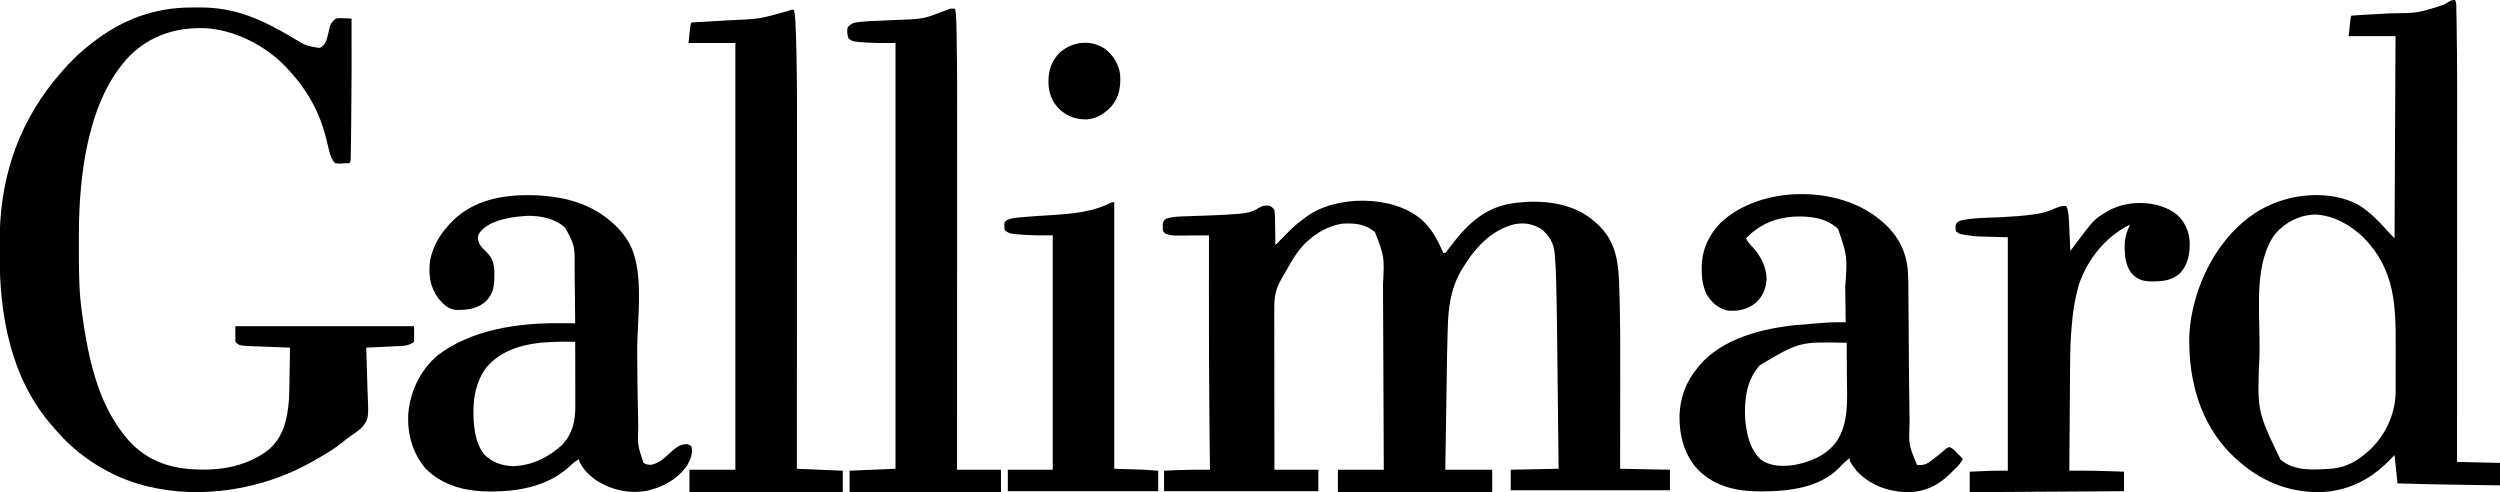 <?xml version="1.0" encoding="UTF-8"?>
<svg xmlns="http://www.w3.org/2000/svg" height="504" width="2560">
  <path d="m0 0c10.827 9.739 16.478 21.08 22.322 34.164h2c1.412-1.496 1.412-1.496 2.836-3.48.845-1.119.845-1.119 1.708-2.26.604-.808 1.209-1.615 1.832-2.447 16.784-21.934 35.227-39.035 63.625-42.812l2.781-.391c26.162-2.994 55.227-.177 76.531 16.328 1.578 1.336 3.141 2.69 4.688 4.062.686.592 1.372 1.183 2.078 1.793 17.213 15.891 20.878 35.541 21.801 58.029.936 24.576 1.267 49.132 1.222 73.723-.006 4.192-.007 8.384-.008 12.576-.003 7.872-.011 15.744-.021 23.615-.011 8.99-.017 17.98-.022 26.969-.01 18.431-.029 36.863-.05 55.294 16.83.33 33.66.66 51 1v21c-53.79 0-107.58 0-163 0 0-6.93 0-13.86 0-21 16.17-.33 32.34-.66 49-1-.24-21.822-.483-43.643-.73-65.465-.115-10.136-.229-20.272-.34-30.409-.097-8.853-.196-17.707-.298-26.56-.054-4.671-.106-9.342-.156-14.013-.196-18.3-.447-36.595-.955-54.889-.019-.719-.039-1.438-.058-2.178-.23-8.411-.597-16.792-1.338-25.175-.065-.749-.131-1.498-.198-2.269-1.129-10.332-5.19-17.137-12.927-24.043-9.095-5.824-17.753-7.317-28.375-5.387-25.045 6.345-41.645 26.048-54.332 47.305-11.015 19.166-13.2 38.066-13.822 59.9-.042 1.408-.084 2.817-.126 4.225-.405 13.946-.646 27.895-.851 41.846-.052 3.474-.106 6.948-.16 10.422-.101 6.519-.2 13.038-.297 19.557-.112 7.447-.226 14.894-.341 22.34-.235 15.264-.467 30.528-.696 45.791h48v23c-52.14 0-104.28 0-158 0 0-7.59 0-15.18 0-23h47c-.108-26.826-.22-53.652-.339-80.479-.055-12.457-.109-24.914-.158-37.372-.043-10.864-.089-21.728-.14-32.591-.026-5.747-.051-11.493-.072-17.24-.02-5.421-.044-10.843-.071-16.264-.009-1.978-.017-3.956-.023-5.934 1.46-28.204 1.46-28.204-8.185-53.367-9.746-8.497-20.724-9.399-33.012-8.754-13.017 1.754-25.264 8.343-35 17-.578.496-1.155.993-1.75 1.504-8.82 8.146-15.431 19.146-21.112 29.628-1.411 2.595-2.897 5.12-4.453 7.63-6.498 10.822-7.979 19.494-7.799 31.967-.007 1.805-.019 3.611-.034 5.416-.029 4.844-.004 9.687.033 14.532.028 5.084.005 10.167-.012 15.251-.025 9.601-.004 19.201.033 28.802.04 10.941.029 21.882.014 32.823-.03 22.483.01 44.965.08 67.448h45v22c-52.14 0-104.28 0-158 0 0-6.93 0-13.86 0-21 3.896-.172 7.791-.338 11.688-.5 1.064-.048 2.128-.095 3.225-.145 7.362-.3 14.704-.384 22.072-.369.967.001 1.933.002 2.929.003 2.362.003 4.725.006 7.087.011-.013-1.075-.025-2.149-.038-3.257-.166-14.352-.318-28.704-.462-43.056-.012-1.182-.024-2.365-.036-3.583-.435-43.806-.553-87.609-.527-131.417 0-.736.001-1.473.001-2.231.011-18.819.031-37.638.061-56.456-1.725.016-1.725.016-3.485.032-4.283.036-8.565.059-12.848.078-1.851.01-3.701.024-5.552.041-2.666.024-5.332.036-7.998.044-.822.01-1.644.021-2.491.031-4.593.001-8.34-.36-12.626-2.227-2.51-2.51-2.297-3.468-2.312-6.938-.017-.875-.034-1.751-.051-2.652.442-2.933 1.088-3.572 3.363-5.41 6.666-2.258 13.915-2.363 20.887-2.562 1.019-.037 2.038-.074 3.088-.112 3.238-.116 6.475-.222 9.713-.326 12.605-.413 25.195-.874 37.77-1.875 1.373-.099 1.373-.099 2.774-.201 7.364-.635 14.723-1.748 20.832-6.112 3.498-2.158 5.769-2.287 9.789-2.344 3.134.775 4.183 1.967 6.148 4.531.418 2.877.605 5.387.609 8.266.017.793.033 1.587.05 2.404.048 2.527.07 5.053.091 7.58.028 1.716.058 3.432.09 5.148.074 4.2.123 8.401.16 12.602.488-.498.975-.996 1.478-1.51 18.218-18.557 18.218-18.557 27.522-25.49.825-.63 1.65-1.261 2.5-1.91 30.709-22.6 88.779-22.542 118.178 2.746z" transform="translate(1455.678 224.836)"></path>
  <path d="m0 0c2.916.003 5.83-.02 8.746-.046 36.972-.125 64.873 13.06 96.086 31.764 12.178 7.411 12.178 7.411 25.984 9.723 3.833-1.437 5.223-3.592 7-7.125 1.263-3.749 2.107-7.599 2.979-11.455.191-.769.383-1.538.58-2.33.158-.69.316-1.379.478-2.09 1.473-3.249 3.134-4.946 5.963-7.125 2.805-.583 5.463-.478 8.312-.312.741.023 1.481.045 2.244.068 1.815.059 3.63.148 5.443.244.111 36.972.078 73.938-.406 110.907-.032 2.473-.062 4.946-.091 7.419-.047 3.886-.099 7.772-.156 11.658-.02 1.431-.039 2.861-.056 4.292-.024 1.949-.055 3.898-.086 5.846-.023 1.639-.023 1.639-.047 3.312-.158 2.565-.158 2.565-1.158 4.565-2.419.162-4.828.281-7.25.375-.682.05-1.364.101-2.066.152-2.012.059-2.012.059-5.684-.527-3.465-3.821-4.735-7.738-5.938-12.688-.163-.644-.327-1.287-.495-1.951-.722-2.851-1.414-5.709-2.085-8.572-6.649-28.319-19.689-51.589-39.482-72.79-.749-.815-1.498-1.629-2.27-2.469-21.197-22.216-53.686-38.766-84.664-39.734-29.191-.418-53.846 7.589-75.066 28.203-43.083 44.395-51.991 122.124-52.203 181.207-.011 1.968-.011 1.968-.021 3.975-.02 4.21-.025 8.42-.025 12.63-0.0.718-.001 1.435-.001 2.175-.001 21.472.175 42.714 3.251 64.013.099.705.199 1.411.301 2.138 5.904 41.787 15.17 86.845 41.699 120.862.412.539.824 1.078 1.248 1.634 15.358 19.943 36.043 30.836 60.943 34.081 29.985 3.45 62.001.039 86.559-18.965 15.477-13.184 19.452-31.066 21.028-50.464.352-5.202.456-10.401.539-15.614.021-1.115.042-2.23.063-3.379.065-3.514.124-7.029.183-10.543.043-2.402.087-4.805.131-7.207.106-5.848.208-11.695.307-17.543-.559-.021-1.117-.041-1.693-.062-5.841-.217-11.681-.446-17.521-.682-2.176-.086-4.353-.17-6.529-.25-3.138-.116-6.276-.243-9.413-.373-.965-.033-1.93-.067-2.924-.101-13.995-.607-13.995-.607-17.92-4.532 0-5.28 0-10.56 0-16h183v16c-5.868 4.401-11.146 4.213-18.238 4.535-.881.043-1.762.086-2.669.13-2.802.136-5.603.267-8.405.397-1.904.091-3.809.183-5.713.275-4.658.225-9.316.445-13.975.662.038.904.076 1.808.114 2.74.343 8.588.601 17.174.766 25.768.088 4.417.207 8.828.402 13.242 1.322 30.831 1.322 30.831-4.85 38.99-3.372 3.522-7.041 6.288-11.186 8.836-3.089 1.959-5.836 4.259-8.639 6.6-9.427 7.733-20.003 13.872-30.607 19.824-.846.477-1.692.954-2.563 1.446-49.645 27.727-111.94 38.132-167.437 24.554-.785-.191-1.57-.382-2.379-.578-35.444-8.877-69.248-30.394-92.621-58.422-.831-.944-1.663-1.887-2.52-2.859-42.68-48.638-54.176-113.857-53.872-176.567.017-3.559.007-7.117-.01-10.676-.254-62.102 16.728-118.187 56.401-166.898.499-.614.997-1.228 1.511-1.861 10.588-12.94 22.188-24.968 35.489-35.139.789-.619.789-.619 1.593-1.251 30.078-23.564 63.412-36.15 101.59-36.065z" transform="translate(196.184 7.684)"></path>
  <path d="m0 0c1.704 3.408 1.245 7.307 1.313 11.062.021.974.041 1.949.062 2.952.067 3.365.125 6.73.181 10.095.021 1.204.042 2.408.064 3.648.656 38.783.509 77.574.483 116.361-.007 11.432-.009 22.863-.01 34.295-.002 20.373-.009 40.746-.018 61.118-.009 19.746-.016 39.492-.021 59.237-0 1.837-0 1.837-.001 3.712-.001 6.147-.003 12.294-.004 18.442-.01 50.692-.028 101.385-.05 152.077l44 1v23c-10.375-.142-20.75-.288-31.125-.438-.763-.011-1.526-.022-2.313-.033-23.859-.346-47.711-.794-71.562-1.529-.99-9.57-1.98-19.14-3-29-1.939 1.98-3.877 3.96-5.875 6-19.959 20.028-43.484 31.509-72.125 32-36.347-.259-65.411-14.823-90.587-40.165-30.655-31.662-42.094-74.174-41.628-117.218.187-9.411 1.225-18.425 3.215-27.617.166-.778.333-1.556.504-2.358 8.482-38.286 30.4-76.561 63.623-98.449 10.067-6.412 20.344-11.023 31.874-14.193 1.114-.32 2.228-.639 3.375-.969 23.134-5.479 51.257-4.641 71.973 7.59 11.662 7.34 21 17.556 30.135 27.738 1.786 1.931 3.657 3.781 5.517 5.641.33-68.31.66-136.62 1-207-15.84 0-31.68 0-48 0 2-20 2-20 3-21 2.036-.208 4.078-.349 6.121-.465 1.967-.115 1.967-.115 3.974-.232 1.06-.059 1.06-.059 2.141-.118 2.22-.123 4.439-.253 6.658-.384 6.992-.411 13.985-.798 20.98-1.154 27.997-.268 27.997-.268 54.125-8.646.801-.451 1.601-.902 2.426-1.367 1.553-.877 3.097-1.768 4.629-2.68 1.945-.953 1.945-.953 4.945-.953zm-184.074 239.348c-21.449 28.614-16.268 75.621-16.187 109.472.011 4.785.005 9.57-.007 14.356-2.526 57.688-2.526 57.688 21.549 107.543 14.726 12.356 35.382 10.4 53.49 9.079 13.901-1.539 24.907-7.585 35.229-16.798 1.123-.982 1.123-.982 2.27-1.984 15.809-14.73 25.851-35.601 26.826-57.125.04-2.123.051-4.243.05-6.366.003-.795.007-1.59.01-2.409.009-2.605.011-5.21.013-7.815.003-1.84.007-3.68.01-5.52.006-3.856.008-7.711.007-11.567-0-3.911.007-7.822.021-11.732.155-44.781-.031-81.485-32.932-115.282-13.589-12.887-30.486-22.68-49.586-23.512-16.056.454-30.203 7.71-40.762 19.66z" transform="translate(2514)"></path>
  <path d="m0 0c.847.686 1.694 1.372 2.566 2.078 15.122 12.836 24.177 29.454 25.955 49.124.737 9.909.682 19.843.739 29.775.021 3.761.048 7.522.077 11.283.054 7.364.103 14.728.15 22.092.257 43.471.257 43.471.865 86.938.036 1.957.069 3.914.099 5.872-.978 23.463-.978 23.463 7.55 43.84 6.391.703 9.817-.488 14.875-4.5.599-.448 1.197-.897 1.814-1.359 4.551-3.437 8.941-7.076 13.225-10.841 2.086-1.301 2.086-1.301 4-1.355 3.17 1.603 5.417 4.075 7.836 6.617.507.52 1.013 1.04 1.535 1.576 1.245 1.28 2.481 2.57 3.715 3.861-1.954 3.496-3.996 6.222-6.875 9-.712.691-1.423 1.382-2.156 2.094-.65.629-1.299 1.258-1.969 1.906-1.176 1.238-1.176 1.238-2.375 2.5-13.441 12.801-27.309 18.848-45.847 18.453-19.053-.986-36.621-7.808-49.778-21.953-7-9.467-7-9.467-7-13-3.853 3.293-7.612 6.538-11 10.312-20.421 20.607-52.195 23.812-79.688 23.938-24.381-.132-46.496-4.354-64.43-22.137-14.222-14.872-19.437-35.655-19.09-55.73.663-18.24 6.571-34.266 18.207-48.383.603-.766 1.207-1.531 1.828-2.32 23.315-28.115 65.463-38.586 100.313-41.882 5.929-.538 11.862-1.02 17.797-1.485.844-.067 1.687-.134 2.557-.203 2.469-.193 4.938-.378 7.408-.559.723-.056 1.445-.112 2.189-.17 6.635-.468 13.259-.432 19.908-.381-.109-8.164-.222-16.328-.339-24.492-.055-3.793-.108-7.586-.158-11.379 2.227-31.688 2.227-31.688-7.315-59.754-12.791-11.7-28.792-13.198-45.248-12.575-19.157 1.301-35.759 8.278-48.94 22.2 1.502 3.497 3.552 5.778 6.188 8.5 8.773 9.565 14.623 20.37 14.812 33.5-.723 9.508-3.739 17.235-10.75 23.812-8.564 6.977-18.366 9.225-29.25 8.188-10.198-2.59-16.242-8.169-21.641-16.949-3.685-8.27-4.893-16.366-4.797-25.363.008-1.003.015-2.005.023-3.038.386-17.468 7.31-32.083 19.415-44.649 40.818-38.321 120.377-38.646 163-3zm-123 149c-13.437 15.116-15.867 34.515-15 54 1.198 15.189 4.347 31.711 16.008 42.496 9.434 7.122 21.633 7.206 32.93 5.879 16.967-2.869 33.505-9.613 44.188-23.562 13.576-19.524 11.281-44.447 11.081-67.176-.031-3.916-.044-7.832-.06-11.748-.032-7.63-.083-15.259-.146-22.889-48.421-1.08-48.421-1.08-89 23z" transform="translate(1925 225)"></path>
  <path d="m0 0c33.303-.655 66.601 5.205 92.012 28.121 1.28 1.139 1.28 1.139 2.586 2.301 4.821 4.532 8.759 9.297 12.352 14.824.366.562.731 1.123 1.108 1.702 17.758 28.58 9.218 80.49 9.455 112.736.218 36.493.218 36.493.977 72.977.038 1.309.077 2.618.116 3.967-.677 19.665-.677 19.665 5.407 37.494 3.027 1.85 4.817 2.007 8.375 1.875 7.729-1.866 12.496-6.34 18.195-11.656 4.964-4.533 9.699-8.853 16.617-9.531 2.812.312 2.812.312 5.812 2.312 1.769 6.882-.765 13.063-4.043 19.043-9.335 14.106-24.838 22.796-41.109 26.439-18.454 3.458-36.864-.65-52.609-10.865-7.551-5.455-13.203-11.103-17.238-19.617 0-.66 0-1.32 0-2-3.927 2.377-7.115 5.015-10.438 8.188-23.692 21.626-57.542 26.115-88.5 24.922-21.75-1.154-42.257-7.431-58.062-23.109-13.818-16.164-19.301-36.366-17.832-57.405 2.208-22.522 12.426-43.763 29.832-58.595 34.329-26.433 81.994-33.291 124.25-33.062 1.632.005 3.263.01 4.895.014 3.952.011 7.904.028 11.855.049-.085-9.294-.18-18.587-.288-27.88-.05-4.317-.096-8.633-.134-12.95-.037-4.176-.084-8.351-.136-12.527-.018-1.583-.034-3.166-.045-4.749.153-21.332.153-21.332-9.522-39.581-10.041-9.379-24.529-12.312-37.875-12.312-15.313.75-35.947 3.381-47.487 14.423-2.405 2.716-4.207 4.868-4.075 8.577.462 6.249 4.331 9.825 8.625 14 6.429 6.261 8.047 12.277 8.179 20.956.035 11.536.005 20.669-8.441 29.36-8.398 7.852-19.649 9.379-30.867 9.016-8.189-.927-12.671-5.493-17.887-11.617-8.861-11.752-10.411-24.562-8.652-38.941 2.577-13.401 9.403-25.795 18.605-35.773.811-.902 1.622-1.805 2.457-2.734 19.477-20.646 45.856-27.546 73.531-28.387zm20.699 150.871c-.902.089-1.804.179-2.733.271-20.901 2.264-40.94 8.833-55.001 25.303-8.325 11.406-12.242 24.663-12.953 38.676-.041.803-.083 1.606-.125 2.434-.385 15.796.791 35.668 11.312 48.254 8.067 7.96 17.844 11.234 29 11.625 19.168-.428 36.683-8.907 50.52-21.863 10.518-11.235 13.432-24.159 13.406-39.15 0-.723 0-1.446 0-2.191-.001-2.359-.008-4.718-.016-7.077-.002-1.648-.003-3.295-.004-4.943-.004-4.314-.014-8.627-.025-12.941-.01-4.411-.015-8.822-.02-13.233-.011-8.638-.028-17.276-.049-25.914-16.677-.218-16.677-.218-33.312.75z" transform="translate(534.988 199.879)"></path>
  <path d="m0 0c1.007 4.311 1.305 8.594 1.528 13.0.062 1.179.062 1.179.125 2.382.477 9.534.703 19.074.902 28.617.021.97.042 1.939.064 2.938.429 20.092.52 40.177.497 60.272-.004 4.901-.003 9.802-.002 14.703.001 8.431-.003 16.863-.008 25.294-.008 12.189-.011 24.379-.012 36.568-.002 19.791-.009 39.582-.018 59.373-.009 19.19-.016 38.381-.021 57.571-0 1.189-.001 2.378-.001 3.603-.001 5.966-.003 11.933-.004 17.899-.01 49.26-.028 98.519-.05 147.779 23.265.99 23.265.99 47 2v22c-51.81 0-103.62 0-157 0 0-7.59 0-15.18 0-23h47c0-144.21 0-288.42 0-437-15.84 0-31.68 0-48 0 2-19 2-19 3-21 1.355-.075 1.355-.075 2.737-.152 9.975-.556 19.95-1.129 29.924-1.712 2.201-.128 4.402-.254 6.603-.379 30.524-1.334 30.524-1.334 59.682-9.55 3.055-1.207 3.055-1.207 6.055-1.207z" transform="translate(813 10)"></path>
  <path d="m0 0c1.02 5.133 1.213 10.115 1.312 15.327.021.915.041 1.829.062 2.772.065 3.013.124 6.025.181 9.038.021 1.045.042 2.089.064 3.166.423 21.193.52 42.379.497 63.575-.004 5.108-.003 10.217-.002 15.325.001 8.788-.003 17.575-.008 26.363-.008 12.704-.011 25.409-.012 38.113-.002 20.627-.009 41.255-.018 61.882-.009 20.001-.016 40.003-.021 60.004-0 1.239-.001 2.478-.001 3.755-.001 6.219-.003 12.437-.004 18.656-.01 51.341-.028 102.682-.05 154.023h45v23c-51.15 0-102.3 0-155 0 0-7.26 0-14.52 0-22 15.51-.66 31.02-1.32 47-2 0-143.88 0-287.76 0-436-6.27 0-12.54 0-19 0-3.223-.087-6.412-.18-9.625-.375-.739-.045-1.477-.089-2.239-.135-13.013-.881-13.013-.881-17.199-4.052-1.433-3.725-1.812-7.526-.938-11.438 3.82-4.674 7.247-4.9 13.004-5.633 7.062-.703 14.155-.974 21.244-1.258 4.56-.186 9.119-.402 13.678-.617.886-.042 1.772-.083 2.684-.126 26.844-.849 26.844-.849 51.515-10.393 2.662-1.381 4.945-1.348 7.875-.973z" transform="translate(978 9)"></path>
  <path d="m0 0c7.839 7.266 12.2 16.738 12.93 27.371.318 12.08-1.345 23.435-9.816 32.527-8.716 8.12-19.339 8.56-30.773 8.426-7.531-.292-12.325-1.886-17.871-7.16-7.859-8.854-8.28-20.824-8.02-32.125.338-4.974 1.406-9.251 3.262-13.855.364-.914.727-1.828 1.102-2.77.445-1.104.445-1.104.898-2.23-24.736 12.415-42.526 34.374-51.812 60.25-4.853 15.815-7.012 32.291-8.188 48.75-.081 1.136-.162 2.271-.246 3.441-.911 13.866-.972 27.734-1.057 41.625-.022 3.455-.049 6.911-.076 10.366-.049 6.512-.095 13.025-.138 19.537-.05 7.427-.105 14.854-.16 22.281-.113 15.25-.22 30.5-.323 45.749.971-.002.971-.002 1.961-.003 2.982-.005 5.965-.007 8.947-.01 1.018-.002 2.035-.004 3.084-.006 8.99-.006 17.962.208 26.945.519 1.485.049 2.97.097 4.455.145 3.536.114 7.072.235 10.607.355v20c-52.14.33-104.28.66-158 1 0-6.93 0-13.86 0-21 4.062-.17 8.125-.336 12.188-.5 1.131-.048 2.262-.095 3.428-.145 1.131-.045 2.262-.09 3.428-.137 1.021-.042 2.042-.084 3.094-.127 5.619-.134 11.242-.092 16.863-.092 0-78.87 0-157.74 0-239-10.89-.33-21.78-.66-33-1-16-2-16-2-20-5-.531-1.938-.531-1.938-.5-4-.01-.681-.021-1.361-.031-2.062.769-2.803 2.075-3.429 4.531-4.938 13.575-3.269 28.429-2.885 42.305-3.602 11.174-.585 22.267-1.302 33.352-2.871.852-.12 1.704-.24 2.583-.364 7.034-1.066 13.305-3.105 19.757-6.085 3.866-1.762 6.748-2.39 11.004-2.078 2.053 5.165 2.416 9.857 2.633 15.336.042.879.083 1.759.126 2.665.13 2.791.248 5.583.366 8.374.086 1.9.174 3.8.262 5.699.213 4.642.416 9.283.613 13.926.427-.573.854-1.147 1.294-1.737 22.912-30.664 22.912-30.664 35.706-38.263.789-.471 1.578-.941 2.391-1.426 20.555-11.239 51.343-10.481 69.898 4.242z" transform="translate(2229.289 219.816)"></path>
  <path d="m0 0v273l31 1c4.62.33 9.24.66 14 1v21c-50.82 0-101.64 0-154 0 0-7.26 0-14.52 0-22h46c0-79.2 0-158.4 0-240-5.28 0-10.56 0-16 0-3.28-.091-6.539-.195-9.812-.375-.794-.043-1.588-.087-2.406-.131-15.456-.944-15.456-.944-20.781-4.494-.469-2.059-.469-2.059-.5-4.438-.046-1.174-.046-1.174-.094-2.371.594-2.191.594-2.191 2.663-3.76 3.455-1.688 6.636-2.174 10.411-2.529.737-.078 1.473-.156 2.232-.236 10.421-1.054 20.887-1.642 31.341-2.268 21.198-1.285 42.507-2.952 61.837-12.445 2.109-.953 2.109-.953 4.109-.953z" transform="translate(1141 207)"></path>
  <path d="m0 0c8.295 6.93 13.167 14.858 14.875 25.566.81 12.76-.714 22.981-9 33-6.78 7.188-14.616 12.331-24.629 13.238-11.287.286-19.55-2.668-28.145-10.035-8.253-8.166-11.484-17.047-11.664-28.516.093-11.659 3.168-21.216 11.438-29.688 13.085-11.745 32.256-13.944 47.125-3.566z" transform="translate(1132.125 50.434)"></path>
</svg>
